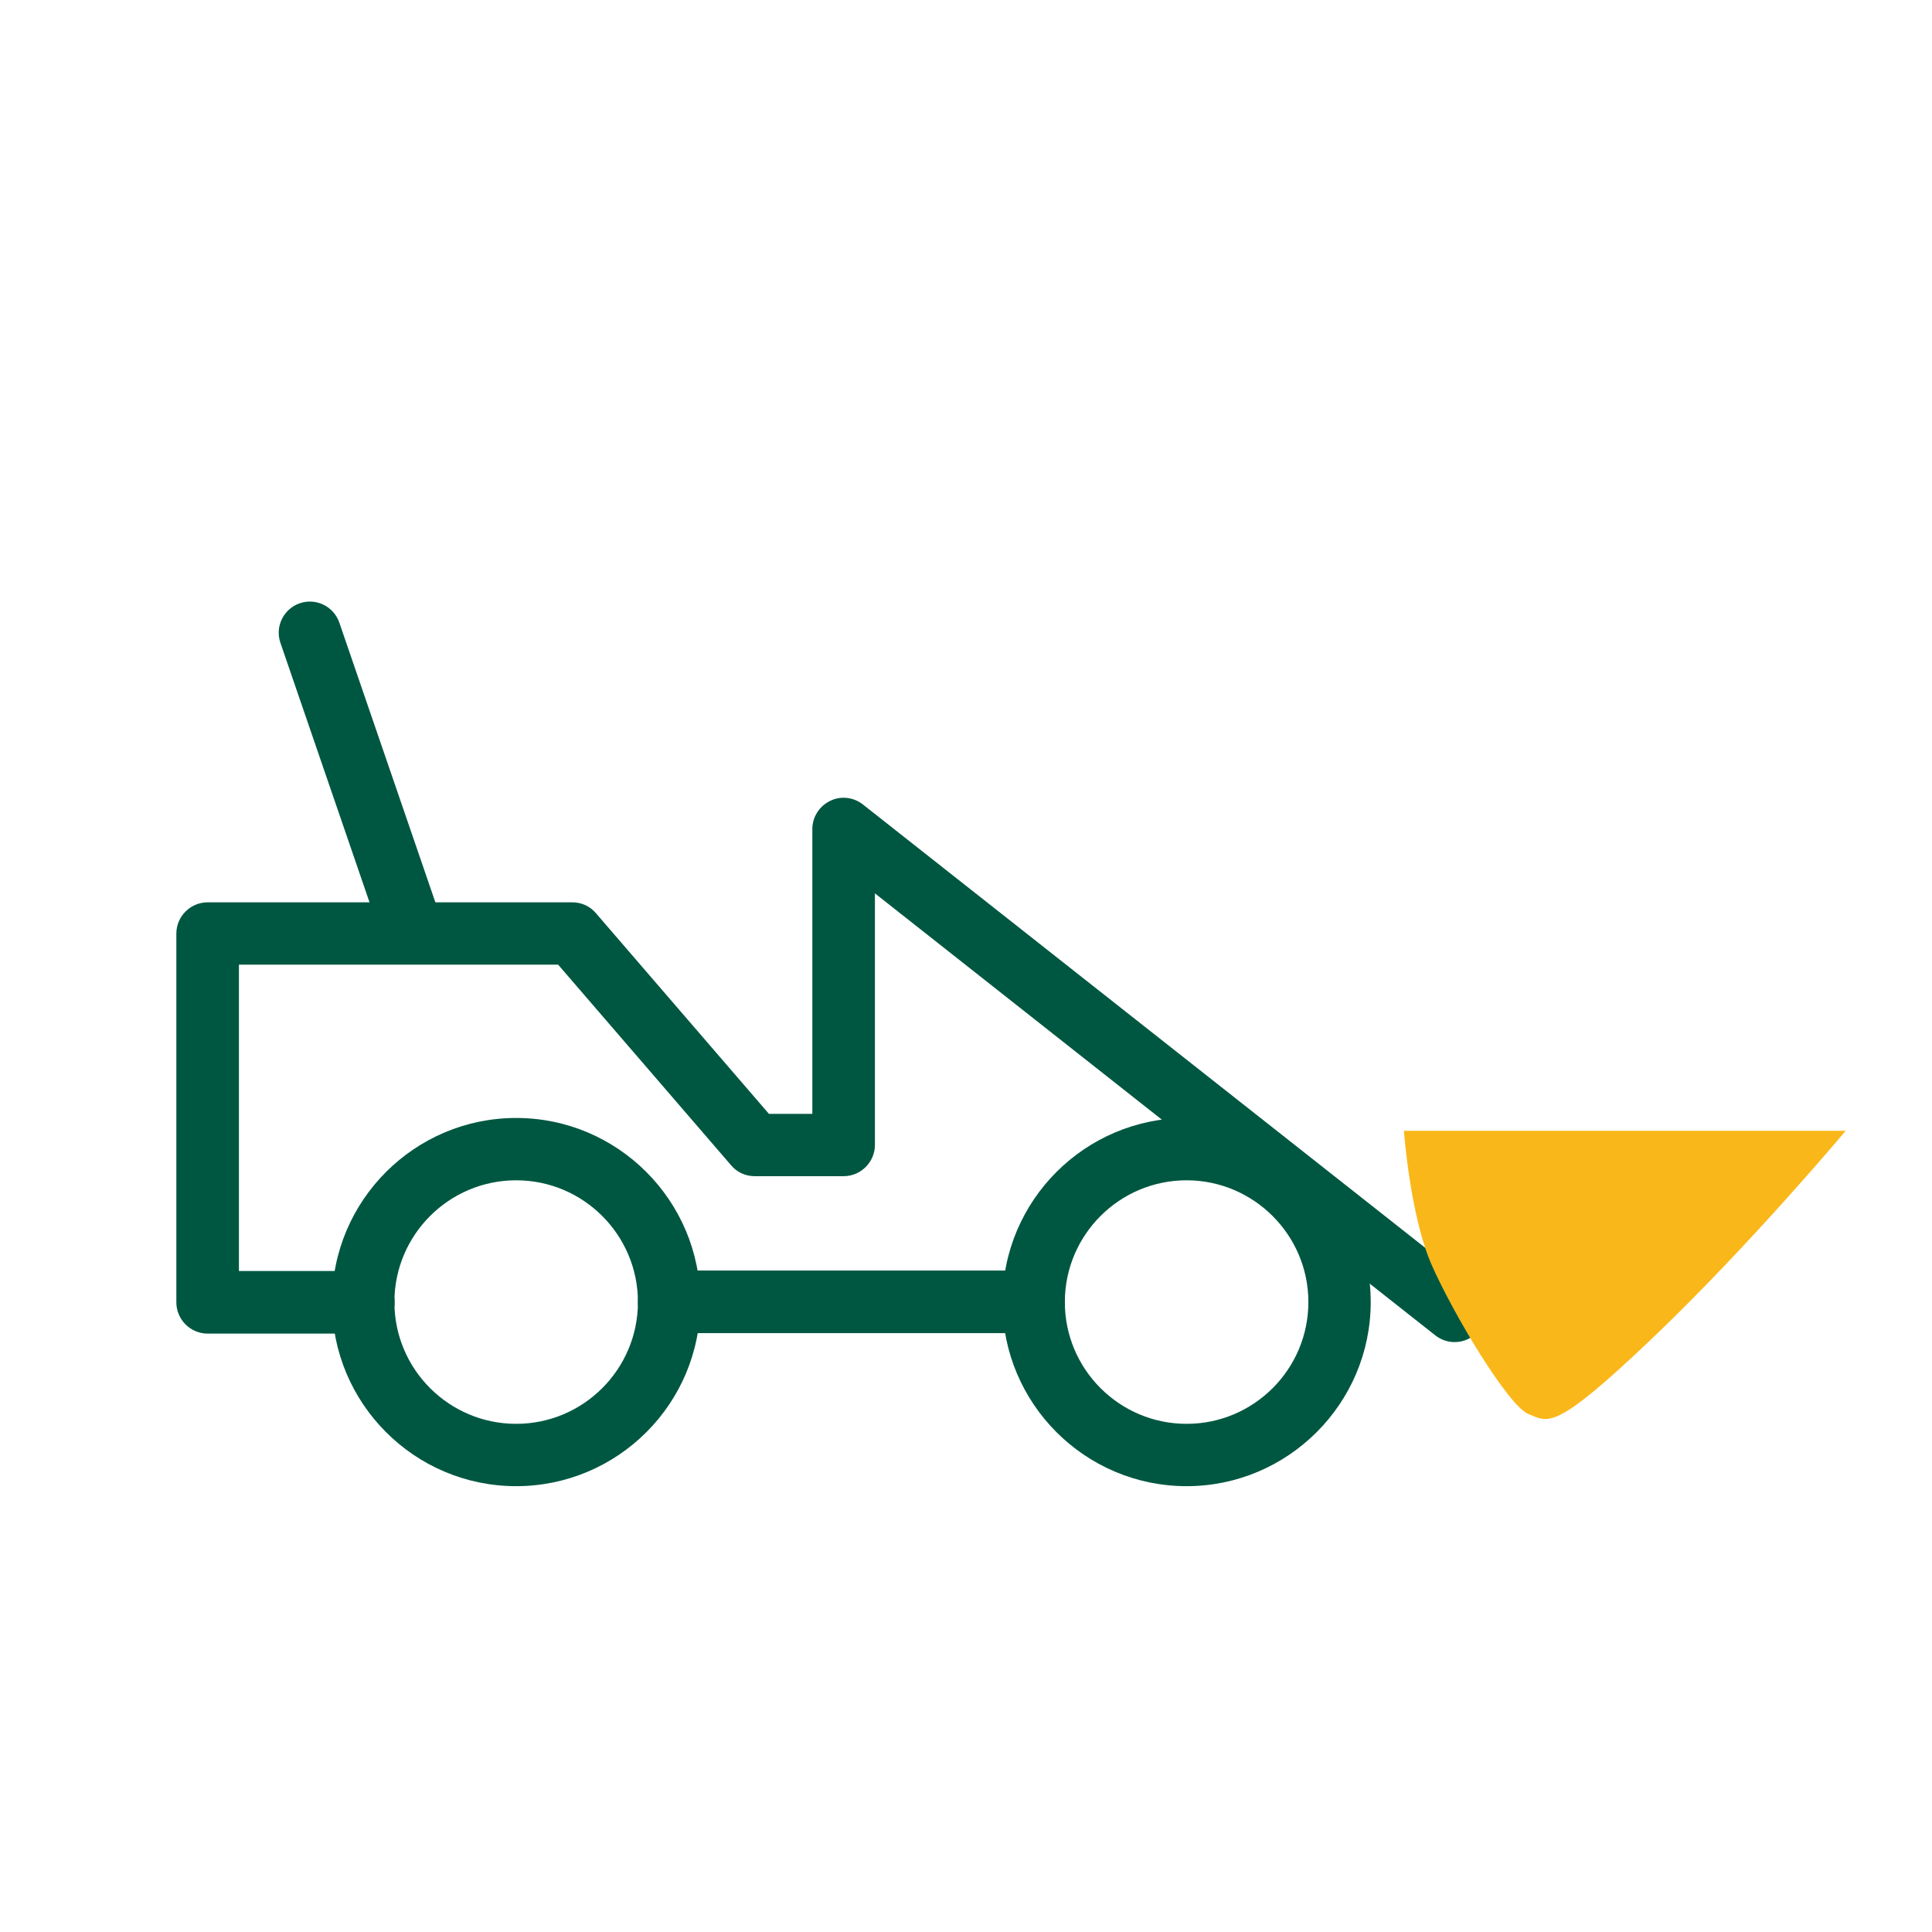<?xml version="1.0" encoding="utf-8"?>
<!-- Generator: Adobe Illustrator 25.2.1, SVG Export Plug-In . SVG Version: 6.00 Build 0)  -->
<svg version="1.1" id="Layer_1" xmlns="http://www.w3.org/2000/svg" xmlns:xlink="http://www.w3.org/1999/xlink" x="0px" y="0px"
	 viewBox="0 0 796.5 796.5" style="enable-background:new 0 0 796.5 796.5;" xml:space="preserve">
<style type="text/css">
	.st0{fill:#005741;}
	.st1{fill:#FAB719;enable-background:new    ;}
	.st2{fill:none;stroke:#000000;stroke-width:28;stroke-linecap:round;stroke-linejoin:round;stroke-miterlimit:10;}
	.st3{fill:#FAB719;}
	.st4{fill:#005741;stroke:#005741;stroke-width:7;stroke-miterlimit:10;}
	.st5{fill:#FAB719;stroke:#FAB719;stroke-width:7;stroke-miterlimit:10;}
	.st6{fill:none;stroke:#000000;stroke-width:28;stroke-linecap:round;stroke-miterlimit:10;}
	.st7{fill:none;stroke:#FAB719;stroke-width:28;stroke-linecap:round;stroke-miterlimit:10;}
	.st8{fill:none;stroke:#FAB719;stroke-width:15;stroke-linecap:round;stroke-miterlimit:10;}
	.st9{fill:#005741;enable-background:new    ;}
</style>
<g>
	<g>
		<path class="st0" d="M212.8,612.7c-41.9,0-75.9-34.1-75.9-75.9c0-41.9,34.1-75.9,75.9-75.9c41.9,0,75.9,34.1,75.9,75.9
			C288.8,578.6,254.7,612.7,212.8,612.7z M212.8,486.6c-27.7,0-50.2,22.5-50.2,50.2c0,27.7,22.5,50.2,50.2,50.2
			c27.7,0,50.2-22.5,50.2-50.2C263,509.1,240.5,486.6,212.8,486.6z"/>
	</g>
	<g>
		<path class="st0" d="M489.2,612.7c-41.9,0-75.9-34.1-75.9-75.9c0-41.9,34.1-75.9,75.9-75.9c41.9,0,75.9,34.1,75.9,75.9
			C565.1,578.6,531,612.7,489.2,612.7z M489.2,486.6c-27.7,0-50.2,22.5-50.2,50.2c0,27.7,22.5,50.2,50.2,50.2
			c27.7,0,50.2-22.5,50.2-50.2C539.4,509.1,516.8,486.6,489.2,486.6z"/>
	</g>
	<g>
		<path class="st0" d="M599.7,553.3c-2.8,0-5.6-0.9-8-2.8L360.7,368.3V472c0,7.1-5.8,12.9-12.9,12.9h-36.7c-3.7,0-7.3-1.6-9.7-4.5
			l-71.3-82.7H98.5v126.3h51.3c7.1,0,12.9,5.8,12.9,12.9c0,7.1-5.8,12.9-12.9,12.9H85.6c-7.1,0-12.9-5.8-12.9-12.9v-152
			c0-7.1,5.8-12.9,12.9-12.9H236c3.7,0,7.3,1.6,9.7,4.5l71.3,82.7h17.9V341.8c0-4.9,2.8-9.4,7.3-11.6c4.4-2.2,9.7-1.6,13.6,1.5
			l251.9,198.6c5.6,4.4,6.5,12.5,2.1,18.1C607.3,551.6,603.5,553.3,599.7,553.3z"/>
	</g>
	<g>
		<path class="st0" d="M170,396.6c-5.3,0-10.3-3.4-12.2-8.7L115.6,265c-2.3-6.7,1.3-14,8-16.3c6.7-2.3,14,1.3,16.3,8l42.2,122.9
			c2.3,6.7-1.3,14-8,16.3C172.8,396.4,171.4,396.6,170,396.6z"/>
	</g>
	<g>
		<path class="st0" d="M426.1,549.6H275.9c-7.1,0-12.9-5.8-12.9-12.9c0-7.1,5.8-12.9,12.9-12.9h150.2c7.1,0,12.9,5.8,12.9,12.9
			C439,543.9,433.2,549.6,426.1,549.6z"/>
	</g>
	<path class="st1" d="M760.9,466.2H578.8c0,0,2.5,34.9,11.4,55.2c8.9,20.3,31.7,58.4,40,61.6c8.2,3.2,10.2,7.6,50.8-31.1
		S760.9,466.2,760.9,466.2z"/>
</g>
</svg>
